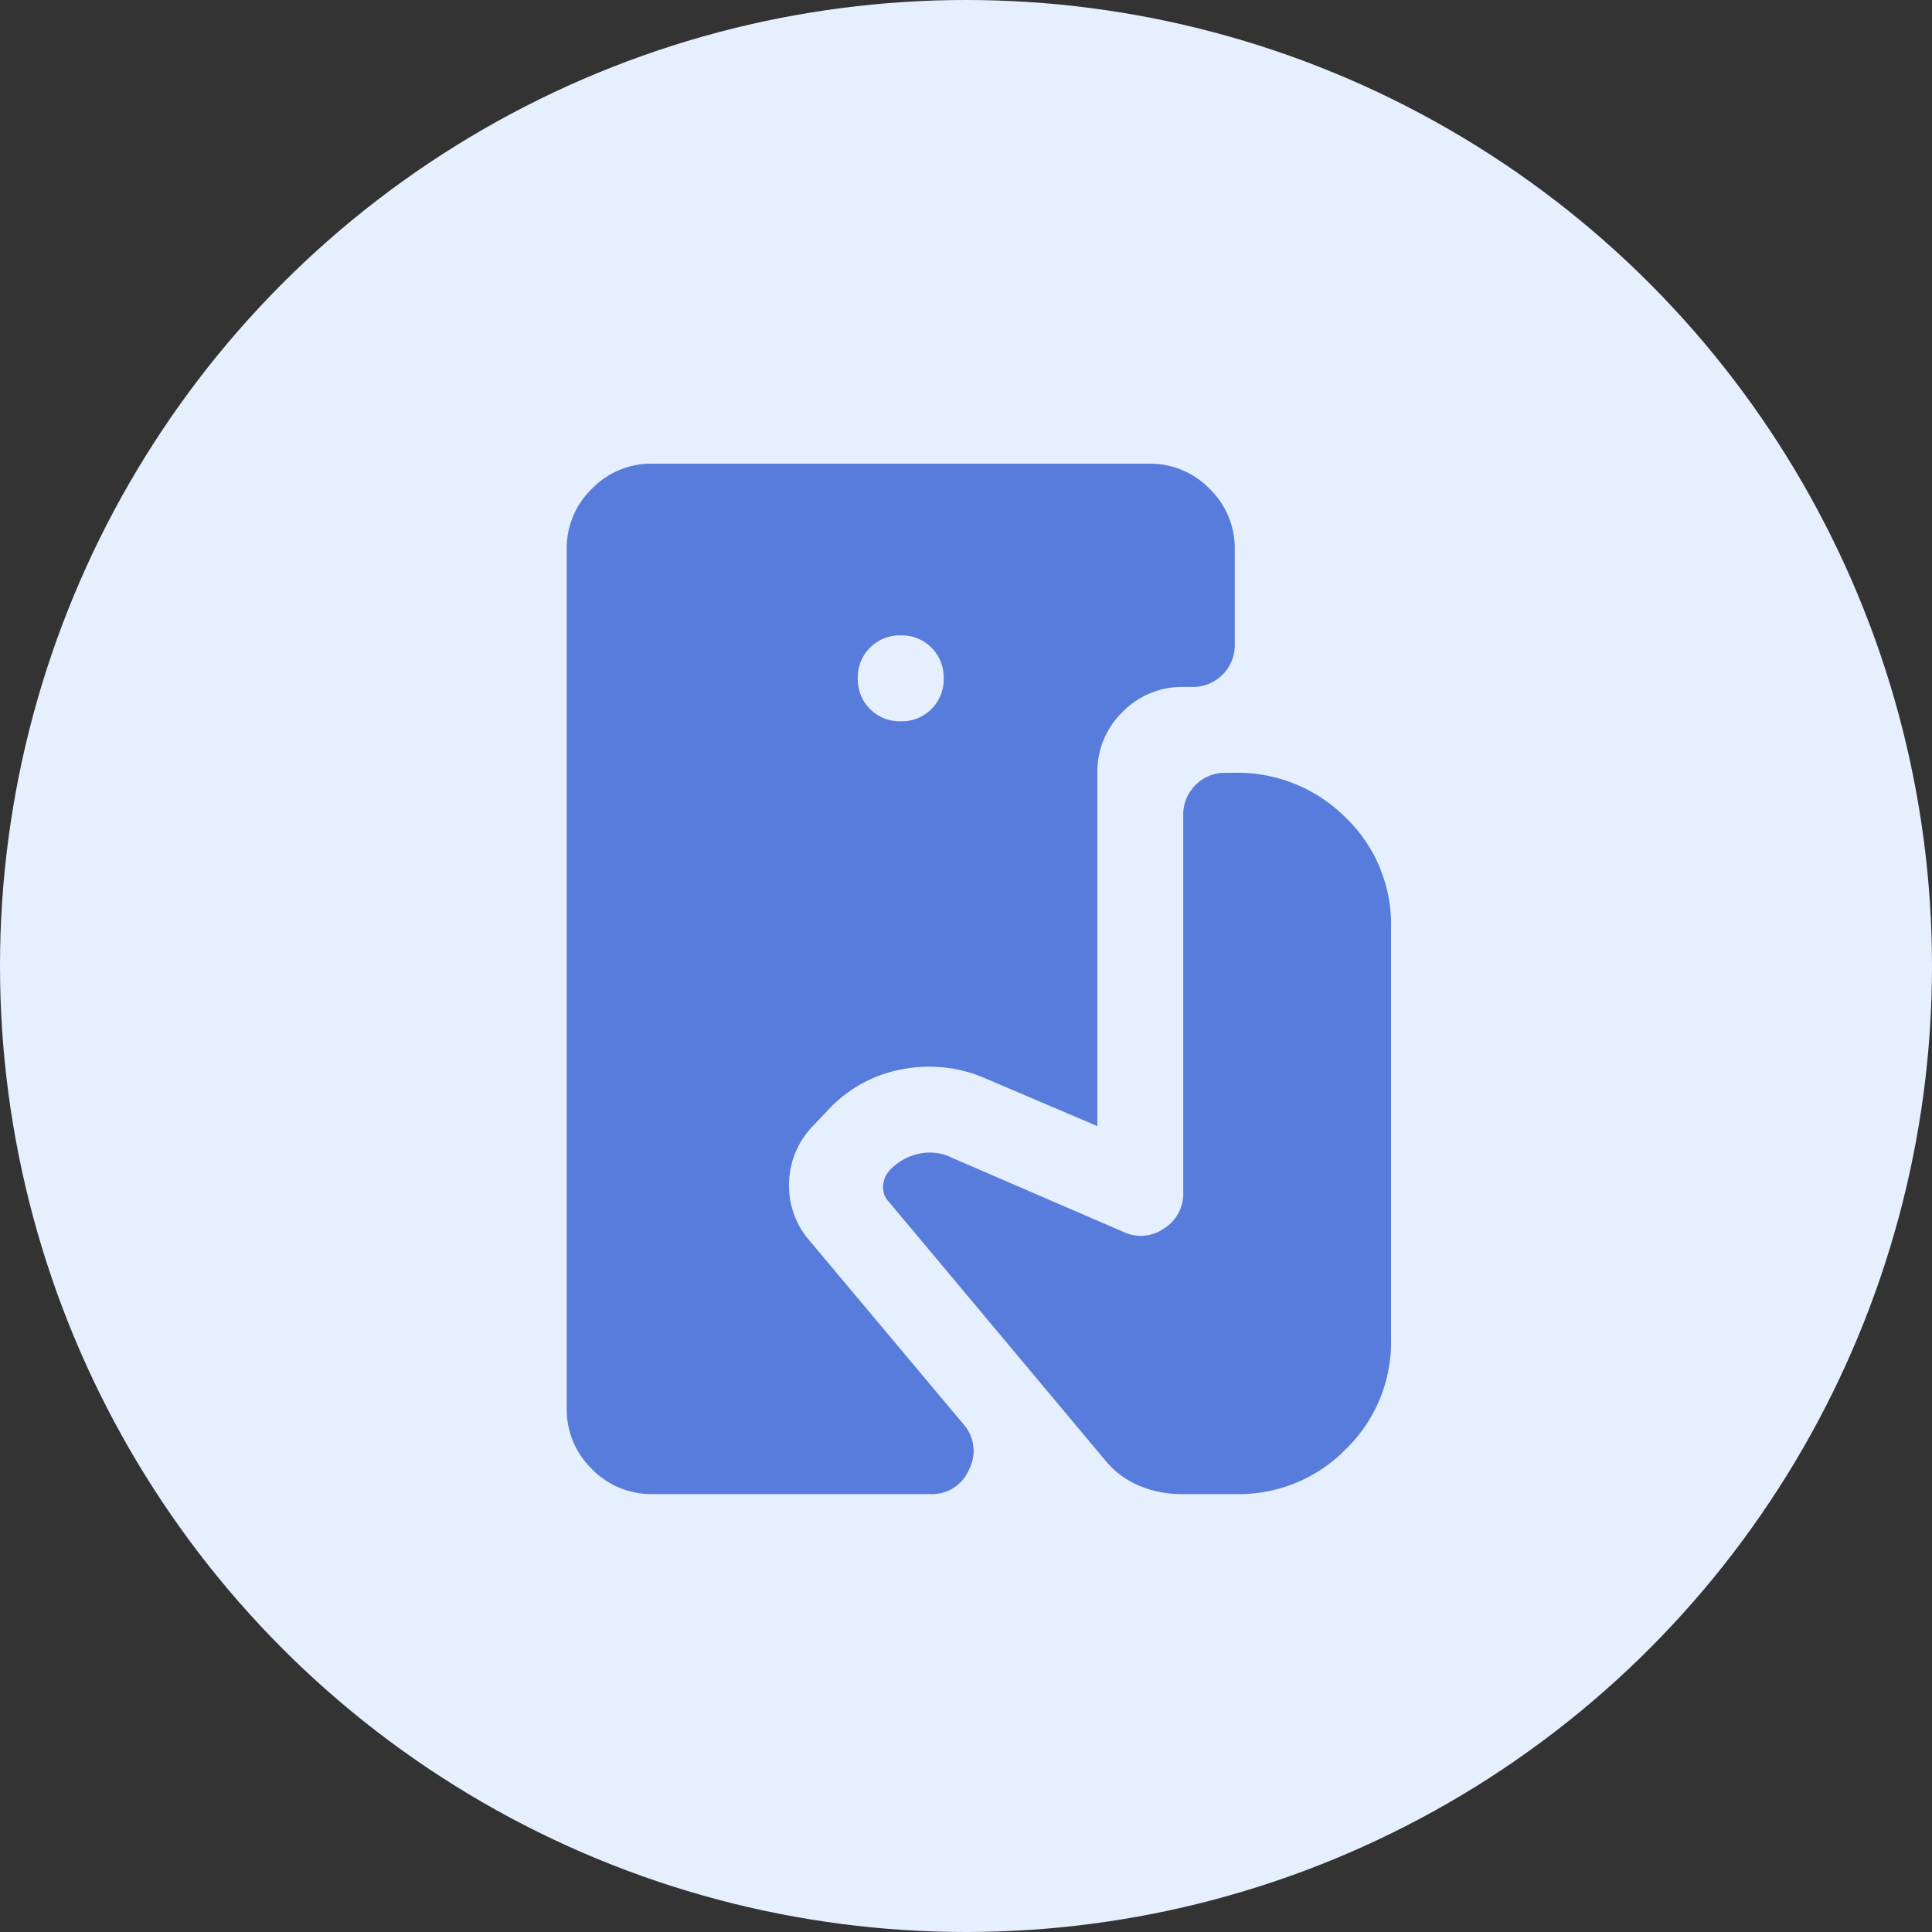 <svg xmlns="http://www.w3.org/2000/svg" width="75" height="75" viewBox="0 0 75 75">
  <rect x="0" y="0" width="75" height="75" fill="#333333" stroke="none"/>
  <g id="Group_25489" data-name="Group 25489" transform="translate(7494 1524)">
    <circle id="Ellipse_666" data-name="Ellipse 666" cx="37.5" cy="37.5" r="37.5" transform="translate(-7494 -1524)" fill="#e5effe"/>
    <path id="Path_18945" data-name="Path 18945" d="M163.333-840a3.213,3.213,0,0,1-2.358-.975,3.213,3.213,0,0,1-.975-2.358v-33.333a3.213,3.213,0,0,1,.975-2.359,3.213,3.213,0,0,1,2.358-.975H182.6a3.213,3.213,0,0,1,2.358.975,3.213,3.213,0,0,1,.975,2.359V-873a1.616,1.616,0,0,1-.475,1.192,1.617,1.617,0,0,1-1.192.475h-.333a3.213,3.213,0,0,0-2.358.975A3.213,3.213,0,0,0,180.6-868v13.716l-4.3-1.833a5.486,5.486,0,0,0-3.234-.383,5.2,5.2,0,0,0-2.867,1.534l-.616.65a3.26,3.26,0,0,0-.95,2.2,3.235,3.235,0,0,0,.783,2.266l5.967,7.116a1.563,1.563,0,0,1,.233,1.784,1.556,1.556,0,0,1-1.517.95Zm9.633-30a1.617,1.617,0,0,0,1.192-.475,1.616,1.616,0,0,0,.475-1.192,1.617,1.617,0,0,0-.475-1.192,1.617,1.617,0,0,0-1.192-.475,1.616,1.616,0,0,0-1.191.475,1.617,1.617,0,0,0-.475,1.192,1.616,1.616,0,0,0,.475,1.192A1.616,1.616,0,0,0,172.966-870Zm10.9,30a4.2,4.2,0,0,1-1.642-.325,3.405,3.405,0,0,1-1.325-.992l-8.383-10.017a.806.806,0,0,1-.233-.65,1,1,0,0,1,.3-.633,2.156,2.156,0,0,1,1.117-.6,1.934,1.934,0,0,1,1.266.167l6.634,2.867a1.57,1.57,0,0,0,1.583-.125,1.584,1.584,0,0,0,.75-1.408v-14.617a1.616,1.616,0,0,1,.475-1.191A1.616,1.616,0,0,1,185.6-868h.333a5.911,5.911,0,0,1,4.3,1.734A5.742,5.742,0,0,1,192-862v16a5.786,5.786,0,0,1-1.75,4.25A5.786,5.786,0,0,1,186-840Z" transform="translate(-7632 -626)" fill="#587cdb"/>
  </g>
</svg>
